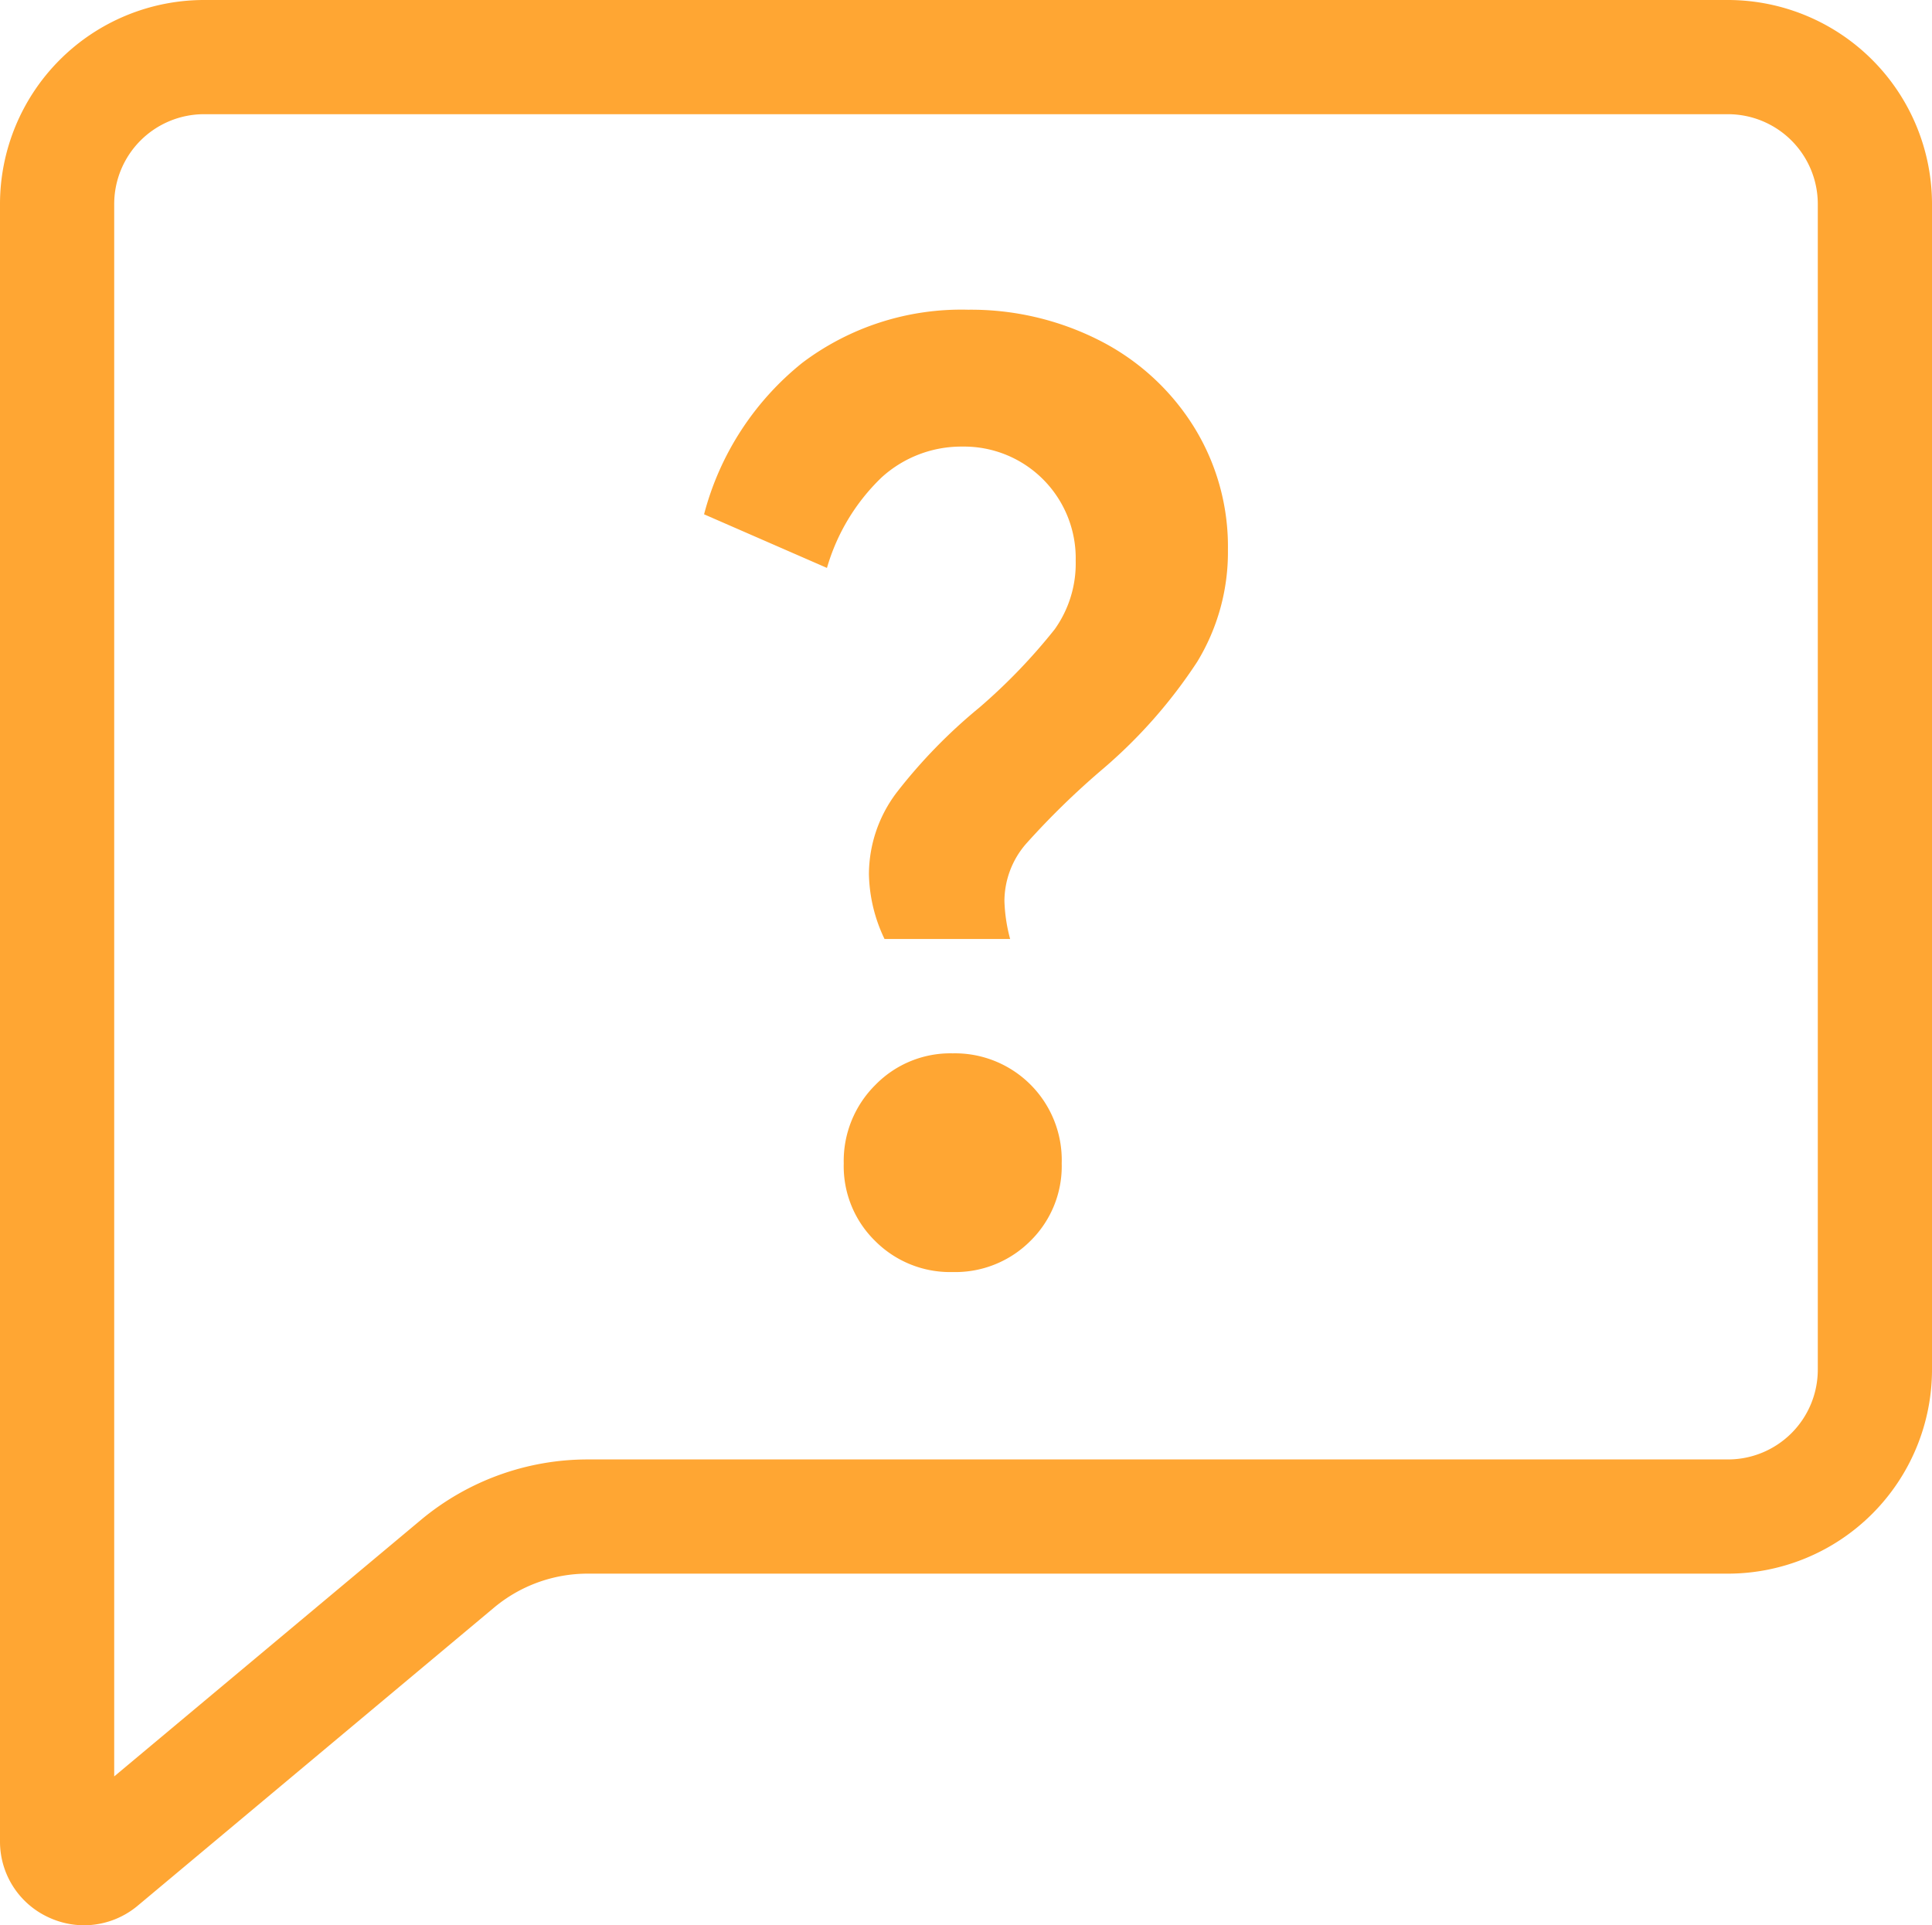 <svg viewBox="0 0 33.834 33.717" xmlns="http://www.w3.org/2000/svg"><path d="M15.217 15.309a2.38 2.38 0 0 1 .489-1.434 9.29 9.29 0 0 1 1.443-1.482 10.139 10.139 0 0 0 1.321-1.372 1.985 1.985 0 0 0 .368-1.2 1.956 1.956 0 0 0-1.983-2 2.073 2.073 0 0 0-1.419.543 3.575 3.575 0 0 0-.954 1.582l-2.152-.939a5.029 5.029 0 0 1 1.724-2.656 4.626 4.626 0 0 1 2.9-.927 4.968 4.968 0 0 1 2.287.531 4.168 4.168 0 0 1 1.651 1.495 3.974 3.974 0 0 1 .612 2.175 3.688 3.688 0 0 1-.538 1.965 8.8 8.8 0 0 1-1.639 1.865 13.862 13.862 0 0 0-1.358 1.322 1.536 1.536 0 0 0-.379 1 2.85 2.85 0 0 0 .1.667h-2.2a2.737 2.737 0 0 1-.273-1.135Zm1.467 6.968a1.851 1.851 0 0 1-1.357-.543 1.831 1.831 0 0 1-.551-1.359 1.875 1.875 0 0 1 .551-1.372 1.835 1.835 0 0 1 1.357-.556 1.87 1.87 0 0 1 1.909 1.928 1.834 1.834 0 0 1-.55 1.359 1.857 1.857 0 0 1-1.359.543Z" fill="#FFA633" class="fill-000000"></path><path d="M1.474 33.717a1.475 1.475 0 0 1-.626-.14A1.459 1.459 0 0 1 0 32.244V3.572A3.576 3.576 0 0 1 3.572 0h26.69a3.576 3.576 0 0 1 3.572 3.572v20.416a3.576 3.576 0 0 1-3.572 3.571H10.29a2.555 2.555 0 0 0-1.637.594l-6.24 5.22a1.467 1.467 0 0 1-.939.344ZM3.572 2A1.574 1.574 0 0 0 2 3.572V31.11l5.37-4.491a4.561 4.561 0 0 1 2.92-1.06h19.972a1.573 1.573 0 0 0 1.572-1.571V3.572A1.574 1.574 0 0 0 30.262 2Z" fill="#FFA633" class="fill-000000"></path></svg>
